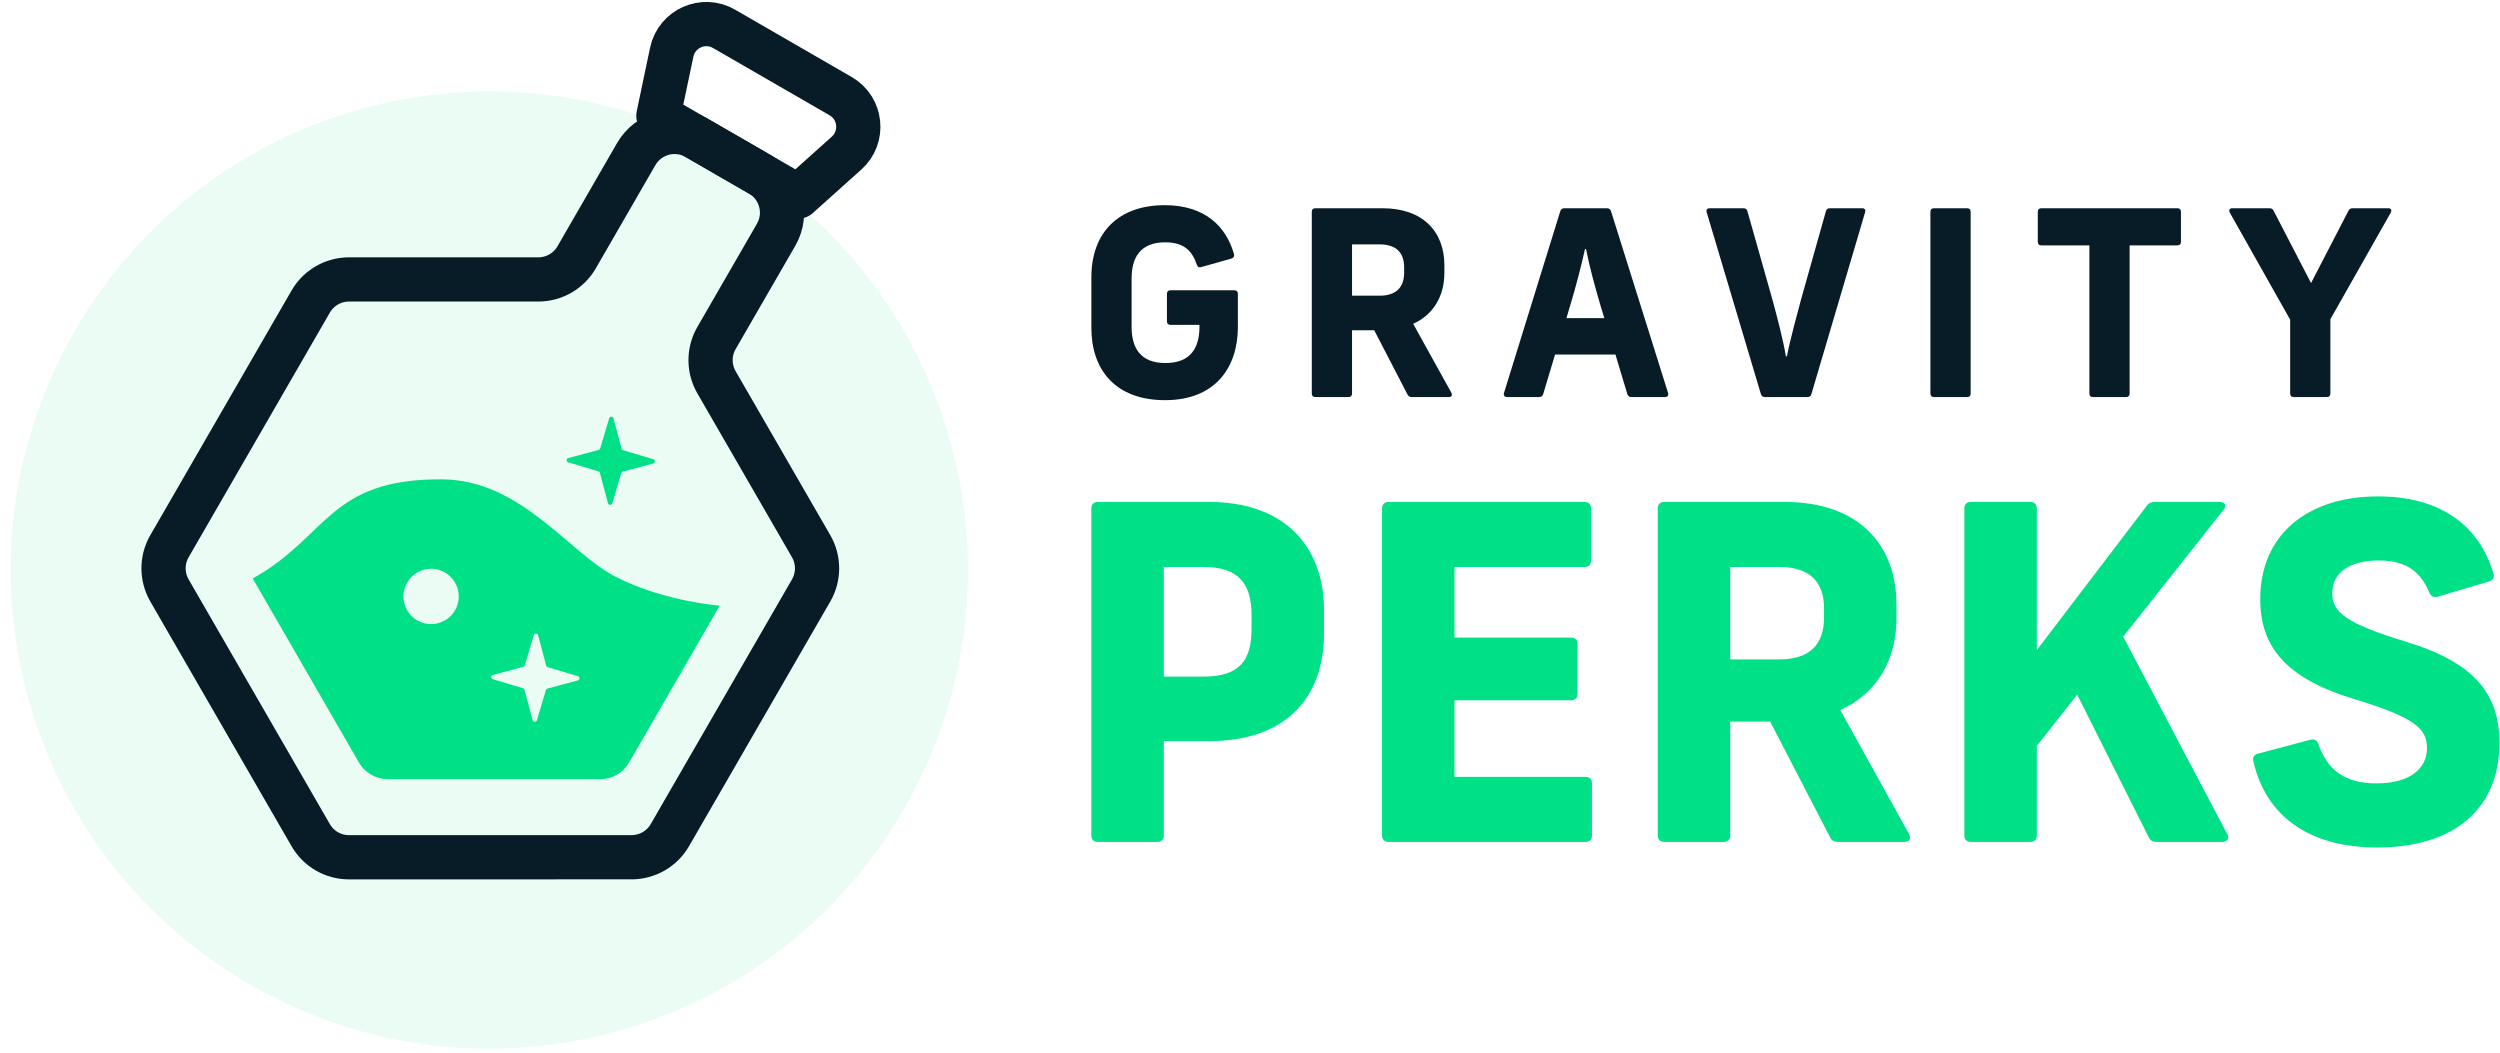 <svg fill="none" height="80" viewBox="0 0 190 80" width="190" xmlns="http://www.w3.org/2000/svg" xmlns:xlink="http://www.w3.org/1999/xlink"><clipPath id="a"><path d="m.522 0h73.277v80h-73.277z"/></clipPath><g clip-path="url(#a)"><g fill="#00e087"><path d="m19.003 74.824c17.396 10.043 39.64 4.083 49.683-13.313 10.044-17.396 4.083-39.64-13.313-49.683-17.396-10.044-39.64-4.083-49.683 13.313-10.044 17.396-4.083 39.64 13.313 49.683z" opacity=".08"/><path d="m46.897 43.893c-3.651-1.817-7.246-7.436-13.331-7.464-8.608-.041-8.644 4.371-14.36 7.534l8.074 13.988c.453.782 1.286 1.262 2.189 1.264l16.154-0c.901-0 1.737-.48 2.189-1.263l6.884-11.924s-4.11-.296-7.799-2.135zm-15.186 3.257c-1.004-.58-1.349-1.865-.767-2.873.582-1.007 1.865-1.349 2.87-.769 1.004.58 1.352 1.867.772 2.872-.58 1.004-1.867 1.352-2.874.77zm12.204 4.562-2.31.619c-.055.015-.1.059-.117.115l-.683 2.292c-.05.161-.282.159-.324-.004l-.619-2.31c-.016-.06-.057-.103-.113-.12l-2.292-.683c-.163-.047-.161-.279.004-.324l2.31-.619c.055-.015.1-.059.117-.115l.683-2.292c.05-.161.281-.156.326.006l.614 2.311c.018.057.059.1.115.117l2.292.683c.164.052.159.282-.004.324z"/><path d="m47.334 35.844 2.31-.619c.165-.044.167-.276.004-.324l-2.292-.683c-.056-.017-.1-.062-.115-.117l-.619-2.31c-.044-.165-.276-.167-.324-.004l-.683 2.292c-.017.056-.062.1-.117.115l-2.31.619c-.165.044-.167.276-.004.324l2.292.683c.056.017.1.062.115.117l.619 2.31c.044.165.276.167.324.004l.683-2.292c.017-.056.062-.1.117-.115z"/></g><g stroke="#071c26" stroke-linecap="round" stroke-linejoin="round" stroke-width="3.361"><path d="m43.825 19.555 4.531-7.848c.928-1.607 2.985-2.158 4.592-1.23l4.806 2.775c1.607.928 2.158 2.985 1.23 4.592l-4.531 7.848c-.6 1.039-.599 2.321 0 3.361l7.194 12.46c.599 1.04.6 2.322 0 3.361l-10.736 18.596c-.6 1.039-1.711 1.679-2.911 1.681l-21.476.002c-1.2.002-2.312-.64-2.911-1.681l-10.734-18.598c-.599-1.04-.6-2.322-0-3.361l10.736-18.596c.6-1.039 1.711-1.679 2.911-1.681l14.388.001c1.2-.002 2.311-.641 2.911-1.681z"/><path d="m60.664 14.935-10.628-6.136 1.016-4.832c.377-1.789 2.392-2.691 3.975-1.776l8.861 5.116c1.584.914 1.813 3.112.449 4.331l-3.677 3.296z"/></g></g><g fill="#071c26"><path d="m88.55 30.412c3.803 0 5.528-2.47 5.528-5.567v-2.509c0-.176-.098-.275-.274-.275h-4.842c-.176 0-.275.098-.275.275v2.078c0 .176.098.275.275.275h2.196v.157c0 1.568-.647 2.744-2.588 2.744-1.921 0-2.568-1.176-2.568-2.744v-3.686c0-1.568.647-2.744 2.549-2.744 1.529 0 2.078.745 2.411 1.706.059.157.157.235.333.176l2.294-.647c.176-.059.235-.176.196-.333-.588-2.078-2.176-3.725-5.274-3.725-3.47 0-5.567 2.039-5.567 5.489v3.842c0 3.176 1.823 5.489 5.607 5.489z"/><path d="m99.971 30.177h2.509c.177 0 .275-.098.275-.275v-4.803h1.685l2.529 4.881c.059.137.177.196.314.196h2.823c.216 0 .294-.137.196-.333l-2.901-5.234c1.529-.686 2.372-2.098 2.372-3.862v-.588c0-2.549-1.627-4.332-4.705-4.332h-5.097c-.176 0-.275.098-.275.275v13.801c0 .176.098.275.275.275zm2.784-7.704v-3.901h2.078c1.313 0 1.882.666 1.882 1.745v.392c0 1.098-.569 1.764-1.882 1.764z"/><path d="m114.54 30.177h2.431c.156 0 .274-.078.313-.235l.902-2.999h4.587l.902 2.999c.039.157.157.235.314.235h2.548c.196 0 .294-.137.236-.314l-4.333-13.801c-.039-.157-.157-.235-.314-.235h-3.234c-.157 0-.275.079-.314.235l-4.274 13.801c-.058.176.04.314.236.314zm4.509-5.999.274-.921c.431-1.411.902-3.235 1.137-4.332h.078c.255 1.313.667 2.823 1.098 4.293l.294.961z"/><path d="m134.14 30.177h3.235c.156 0 .254-.078.294-.235l4.077-13.801c.059-.176-.019-.314-.215-.314h-2.47c-.157 0-.255.079-.295.235l-1.882 6.685c-.294 1.098-.823 3.019-1.078 4.332h-.078c-.196-1.176-.647-2.941-1.02-4.293l-1.901-6.724c-.039-.157-.137-.235-.294-.235h-2.588c-.196 0-.274.137-.216.314l4.117 13.801c.039.157.157.235.314.235z"/><path d="m146.986 30.177h2.509c.177 0 .275-.098.275-.275v-13.801c0-.176-.098-.275-.275-.275h-2.509c-.177 0-.275.098-.275.275v13.801c0 .176.098.275.275.275z"/><path d="m159.067 30.177h2.509c.177 0 .275-.098.275-.275v-11.253h3.627c.176 0 .274-.098.274-.274v-2.274c0-.176-.098-.275-.274-.275h-10.332c-.176 0-.274.098-.274.275v2.274c0 .176.098.274.274.274h3.647v11.253c0 .176.098.275.274.275z"/><path d="m174.326 30.177h2.51c.176 0 .274-.098.274-.275v-5.646l4.588-8.097c.098-.196.019-.333-.197-.333h-2.705c-.137 0-.255.059-.314.196l-2.842 5.489-2.843-5.489c-.058-.137-.176-.196-.313-.196h-2.823c-.216 0-.294.137-.196.333l4.587 8.136v5.607c0 .176.098.275.274.275z"/></g><g fill="#00e087"><path d="m83.437 63.985h4.518c.318 0 .494-.176.494-.494v-7.165h3.459c5.682 0 8.717-3.176 8.717-8.188v-1.765c0-4.871-3.035-8.223-8.717-8.223h-8.471c-.318 0-.494.176-.494.494v24.847c0 .318.176.494.494.494zm5.012-12.565v-8.329h3.035c2.718 0 3.635 1.341 3.635 3.671v1.024c0 2.4-.918 3.635-3.635 3.635z"/><path d="m105.53 63.985h14.965c.318 0 .494-.176.494-.494v-3.953c0-.318-.176-.494-.494-.494h-9.953v-5.824h8.859c.318 0 .494-.176.494-.494v-3.776c0-.318-.176-.494-.494-.494h-8.859v-5.365h9.882c.318 0 .495-.176.495-.494v-3.953c0-.318-.177-.494-.495-.494h-14.894c-.317 0-.494.176-.494.494v24.847c0 .318.177.494.494.494z"/><path d="m126.486 63.985h4.518c.317 0 .494-.176.494-.494v-8.647h3.035l4.553 8.788c.106.247.318.353.565.353h5.082c.388 0 .53-.247.353-.6l-5.223-9.424c2.753-1.235 4.27-3.776 4.27-6.953v-1.059c0-4.588-2.929-7.8-8.47-7.8h-9.177c-.317 0-.494.176-.494.494v24.847c0 .318.177.494.494.494zm5.012-13.871v-7.024h3.741c2.365 0 3.388 1.2 3.388 3.141v.706c0 1.976-1.023 3.176-3.388 3.176z"/><path d="m149.786 63.985h4.517c.318 0 .495-.176.495-.494v-6.812l3.07-3.882 5.435 10.835c.106.247.318.353.565.353h5.047c.388 0 .53-.282.353-.6l-7.906-15 7.624-9.635c.247-.318.141-.6-.283-.6h-4.941c-.247 0-.459.071-.6.282l-8.364 10.976v-10.765c0-.318-.177-.494-.495-.494h-4.517c-.318 0-.494.176-.494.494v24.847c0 .318.176.494.494.494z"/><path d="m180.674 64.409c5.824 0 9.283-2.929 9.283-7.941 0-3.706-1.871-6.106-7.094-7.694-4.659-1.412-5.612-2.294-5.612-3.671 0-1.729 1.518-2.506 3.529-2.506 1.977 0 3.142.741 3.847 2.435.142.318.353.388.636.318l3.917-1.165c.283-.071.424-.318.318-.6-1.129-3.847-4.271-5.859-8.753-5.859-5.365 0-8.965 2.894-8.965 7.8 0 3.565 1.871 6 7.094 7.588 4.659 1.412 5.577 2.259 5.577 3.741 0 1.623-1.377 2.682-3.847 2.682-2.33 0-3.706-.953-4.412-3-.106-.282-.318-.388-.6-.318l-3.988 1.059c-.282.071-.424.282-.353.565.953 4.165 4.2 6.565 9.423 6.565z"/></g></svg>